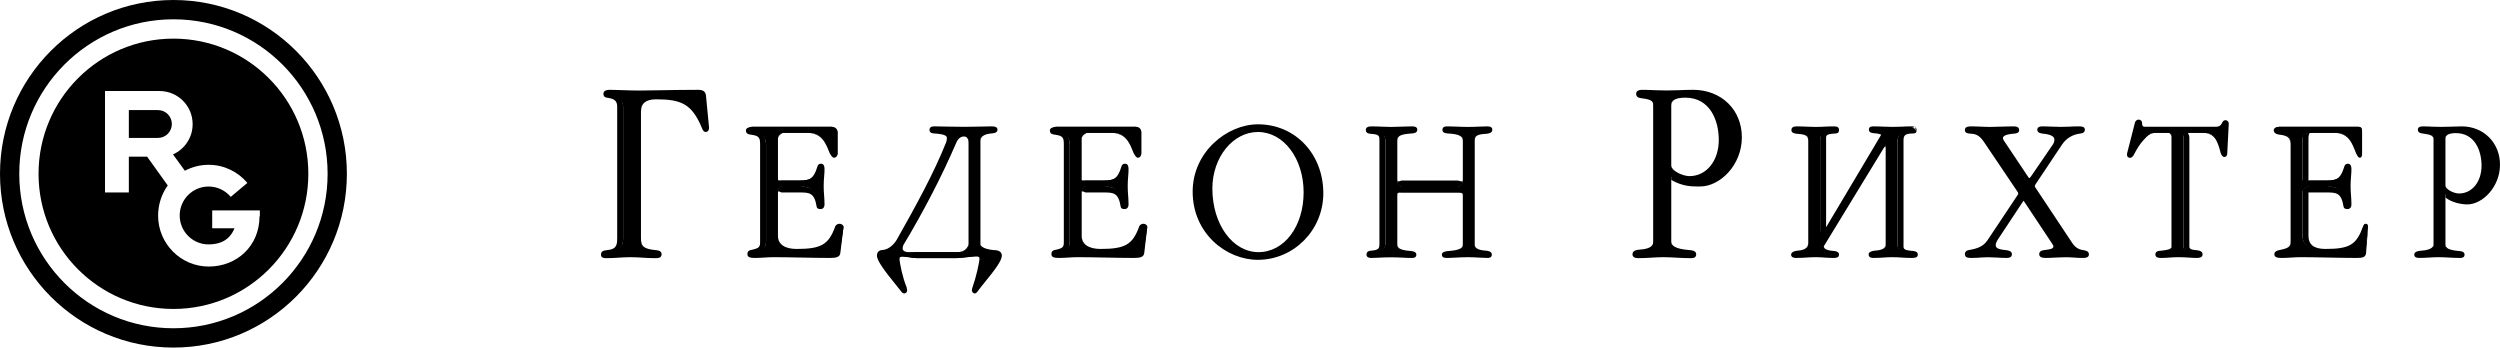 <?xml version="1.0" encoding="UTF-8"?> <svg xmlns="http://www.w3.org/2000/svg" width="597" height="83" viewBox="0 0 597 83" fill="none"> <g clip-path="url(#clip0_1379_9539)"> <path d="M157.665 60.714C157.665 61.175 157.405 61.293 156.367 61.293C154.243 61.293 152.686 61.062 150.56 61.062C148.488 61.062 146.98 61.293 144.804 61.293C144.181 61.293 143.87 61.234 143.87 60.83C143.87 60.31 144.625 60.196 145.557 60.081C147.426 59.908 148.802 59.215 148.802 57.023V25.502C148.802 23.656 147.008 23.192 145.762 23.02C145.088 22.963 144.71 22.788 144.71 22.384C144.71 22.038 144.911 21.807 145.895 21.807C147.608 21.807 150.066 21.979 152.657 21.979C155.305 21.979 160.994 21.807 166.698 21.807C167.837 21.807 168.196 22.152 168.245 22.96L168.968 30.522C168.968 30.926 168.812 31.099 168.604 31.158C168.295 31.214 168.137 30.926 167.929 30.408C165.492 24.521 163.012 23.365 156.839 23.365C154.142 23.365 153.063 24.521 153.063 26.656V56.903C153.063 59.097 153.778 59.79 156.631 60.078C157.363 60.137 157.665 60.251 157.665 60.714Z" fill="black"></path> <path d="M156.367 61.648C155.293 61.648 154.352 61.589 153.443 61.532C152.544 61.475 151.612 61.416 150.56 61.416C149.547 61.416 148.688 61.47 147.778 61.529C146.862 61.589 145.916 61.648 144.804 61.648C144.354 61.648 143.516 61.648 143.516 60.827C143.516 59.943 144.155 59.827 144.984 59.725C146.952 59.543 147.384 58.81 147.384 57.021V25.502C147.384 24.27 146.912 23.613 145.187 23.371C144.861 23.345 144.094 23.267 144.094 22.383C144.094 21.449 145.331 21.449 145.767 21.449C146.541 21.449 147.504 21.485 148.528 21.523C149.767 21.57 151.192 21.622 152.615 21.622C153.686 21.622 155.267 21.593 157.138 21.56C159.876 21.511 163.288 21.449 166.683 21.449C167.958 21.449 168.531 21.894 168.597 22.939L169.324 30.488C169.324 31.223 168.934 31.434 168.701 31.5L168.531 31.519C167.993 31.519 167.769 30.951 167.604 30.538C165.206 24.75 162.606 23.719 156.667 23.719C154.257 23.719 153.07 24.651 153.07 26.653V56.9C153.07 58.761 153.62 59.43 156.497 59.721C157.004 59.761 157.99 59.837 157.99 60.709C157.988 61.648 157.103 61.648 156.367 61.648ZM150.56 60.702C151.636 60.702 152.575 60.761 153.488 60.82C154.387 60.874 155.317 60.934 156.369 60.934C157.122 60.934 157.268 60.86 157.297 60.83C157.297 60.83 157.311 60.804 157.311 60.711C157.311 60.619 157.603 60.496 156.787 60.43C153.75 60.125 153.07 59.267 153.07 56.9V26.655C153.07 24.237 154.205 23.01 157.023 23.01C163.035 23.01 165.82 24.019 168.408 30.273C168.538 30.599 168.559 30.781 168.616 30.814C168.614 30.807 168.649 30.788 168.649 30.523L167.908 22.995C167.875 22.473 167.769 22.161 166.698 22.161C163.307 22.161 159.899 22.222 157.164 22.272C155.291 22.308 153.71 22.336 152.636 22.336C151.199 22.336 149.786 22.282 148.54 22.236C147.525 22.199 146.605 22.163 145.843 22.163C145.576 22.163 144.953 22.184 144.953 22.383C144.953 22.489 145.012 22.613 145.618 22.665C146.407 22.773 148.804 23.099 148.804 25.502V57.021C148.804 59.773 146.963 60.291 145.413 60.432C144.455 60.551 144.255 60.655 144.255 60.827C144.281 60.896 144.382 60.934 144.819 60.934C145.909 60.934 146.836 60.874 147.74 60.815C148.618 60.761 149.524 60.702 150.56 60.702Z" fill="black"></path> <path d="M200 36.685C200 37.089 199.561 37.314 199.36 37.314C199.077 37.314 198.718 36.938 198.516 36.531C197.548 34.108 196.46 31.71 192.628 31.71H187.144C186.257 31.71 185.778 32.375 185.778 33.091V42.832C185.778 43.461 186.054 43.109 186.738 43.109H190.974C193.718 43.109 194.646 42.568 195.493 39.83C195.613 39.335 195.816 39.357 196.059 39.357C196.34 39.357 196.543 39.612 196.543 40.376C196.543 41.634 196.342 42.66 196.342 44.409C196.342 46.116 196.543 47.121 196.543 48.783C196.543 49.278 196.342 49.556 196.019 49.556C195.736 49.556 195.453 49.112 195.372 48.753C194.808 45.251 193.518 44.535 190.976 44.535H186.66C186.134 44.535 185.778 45.303 185.778 45.885V56.344C185.778 58.456 187.288 59.801 190.393 59.801C196.323 59.801 198.249 58.768 199.903 54.146C200.023 53.876 200.5 53.786 200.741 53.786C200.941 53.786 201.423 53.921 201.423 54.146C201.423 54.236 201.423 54.28 201.423 54.325L200.495 60.43C200.415 60.969 199.969 61.239 198.317 61.239C194.285 61.239 188.678 61.059 184.766 61.059C183.475 61.059 181.698 61.239 180.37 61.239C179.159 61.239 178.857 61.059 178.857 60.7C178.857 60.385 179.284 60.205 179.846 60.071C182.024 59.624 182.935 59.262 182.935 57.647V34.666C182.935 32.779 182.135 32.06 179.796 31.793C179.069 31.703 178.751 31.245 178.751 30.928C178.751 30.703 179.039 30.287 179.6 30.287H198.598C199.202 30.287 200 30.982 200 31.521V36.685Z" fill="black"></path> <path d="M198.154 61.596C196.12 61.596 193.678 61.548 191.314 61.503C189.006 61.461 186.62 61.414 184.683 61.414C184.053 61.414 183.293 61.459 182.559 61.503C181.797 61.548 181.007 61.596 180.327 61.596C179.393 61.596 178.477 61.527 178.477 60.702C178.477 59.976 178.906 59.801 179.218 59.725C181.424 59.272 181.512 58.962 181.512 57.647V34.666C181.512 32.999 181.436 32.401 179.22 32.145C178.194 32.02 178.128 31.505 178.128 31.105C178.128 30.639 178.833 30.287 179.6 30.287H198.598C199.389 30.287 200 30.776 200 31.521V36.685C200 37.326 199.549 37.671 199.183 37.671C198.78 37.671 198.397 37.092 198.107 36.515C197.173 34.179 196.274 31.713 192.628 31.713H187.144C186.75 31.713 185.778 32.389 185.778 33.094V42.835C185.778 43.201 186.184 43.111 186.738 43.111H190.974C193.473 43.111 194.332 42.558 195.153 39.903C195.295 39.326 195.599 39.09 196.059 39.09C196.897 39.09 196.897 40.099 196.897 40.421C196.897 41.012 196.852 41.563 196.807 42.128C196.753 42.804 196.694 43.508 196.694 44.442C196.694 45.286 196.746 45.97 196.795 46.627C196.845 47.284 196.894 47.963 196.894 48.802C196.894 49.63 196.42 49.923 196.014 49.923C195.545 49.923 195.134 49.878 195.021 49.37C194.48 46.019 193.317 45.963 190.972 45.963H186.656C186.441 45.963 185.773 45.416 185.773 45.887V56.347C185.773 58.347 187.446 59.447 190.209 59.447C196.102 59.447 197.895 58.434 199.471 54.027C199.653 53.621 200.113 53.434 200.512 53.434C200.922 53.434 201.416 53.741 201.416 54.15V54.33L200.663 60.47C200.526 61.423 199.615 61.596 198.154 61.596ZM184.683 60.702C186.627 60.702 189.015 60.747 191.326 60.792C193.685 60.837 196.125 60.884 198.154 60.884C199.745 60.884 199.78 60.638 199.82 60.378L200.422 54.29L200.42 54.146C200.318 54.148 200.281 54.143 200.214 54.292C198.551 58.948 196.724 60.158 190.573 60.158C187.399 60.158 185.78 58.77 185.78 56.347V45.887C185.78 45.149 185.905 44.537 186.663 44.537H190.979C193.725 44.537 195.136 45.23 195.726 48.88C195.766 49.058 195.91 49.188 196.021 49.188C196.172 49.188 196.189 48.916 196.189 48.793C196.189 47.982 196.142 47.35 196.09 46.679C196.04 46.01 195.986 45.32 195.986 44.447C195.986 43.485 196.047 42.742 196.102 42.085C196.146 41.537 196.189 41.017 196.189 40.456C196.189 39.962 196.097 39.872 196.094 39.87C196.021 39.872 195.927 40.094 195.84 40.451C194.912 43.452 193.827 44.537 190.979 44.537H186.741C185.613 44.537 185.778 43.407 185.778 42.835V33.094C185.778 32.167 186.071 31.713 187.144 31.713H192.628C196.755 31.713 197.803 34.266 198.728 36.579C198.893 36.905 198.751 36.992 198.829 36.992C198.815 36.99 198.579 36.874 198.579 36.685V31.521C198.579 31.275 199.103 31.713 198.6 31.713H179.603C179.218 31.713 179.006 31.491 178.973 31.535C178.982 31.535 179.046 31.535 179.662 31.611C182.097 31.892 182.934 32.505 182.934 34.666V57.647C182.934 59.562 181.87 59.981 179.73 60.421C179.249 60.536 179.22 60.638 179.22 60.7C179.244 60.759 179.383 60.882 180.344 60.882C181.002 60.882 181.774 60.834 182.526 60.789C183.27 60.747 184.032 60.702 184.683 60.702Z" fill="black"></path> <path d="M216.14 68.646C216.263 69.005 216.303 69.365 216.223 69.544C216.102 69.724 215.859 69.814 215.619 69.544C213.884 67.301 209.769 62.631 209.769 61.061C209.769 60.297 210.253 60.073 210.696 60.073C212.674 59.938 214.045 58.188 214.528 57.29C218.684 49.927 223.162 41.893 226.265 34.127C226.426 33.677 226.466 33.273 226.466 33.004C226.466 32.24 225.982 31.703 223.16 31.521C222.554 31.476 222.311 31.386 222.311 31.029C222.311 30.58 222.674 30.535 223.28 30.535C225.175 30.535 227.676 30.67 229.895 30.67C232.596 30.67 235.218 30.535 236.749 30.535C237.436 30.535 237.84 30.625 237.84 30.984C237.84 31.389 237.436 31.479 236.832 31.523C235.301 31.658 234.128 32.197 234.128 33.59V58.236C234.128 59.446 235.983 60.033 238 60.12C238.404 60.165 238.968 60.3 238.968 61.063C238.968 62.636 234.855 67.123 233.038 69.547C232.839 69.816 232.575 69.726 232.495 69.547C232.375 69.367 232.424 69.052 232.587 68.648C233.314 66.629 234.248 62.858 234.248 61.692C234.248 61.288 233.965 61.172 233.281 61.172C231.627 61.172 230.057 61.64 228.243 61.64H218.965C217.756 61.64 216.345 61.172 215.458 61.172C214.771 61.172 214.448 61.432 214.448 61.837C214.446 63 215.253 66.537 216.14 68.646ZM231.287 58.231V34.127C231.287 32.871 230.834 32.24 229.947 32.24C228.977 32.285 228.347 32.914 227.863 34.127C224.274 42.475 219.904 50.781 215.548 58.051C215.265 58.456 215.18 58.704 215.18 59.243C215.18 59.737 215.699 60.21 216.907 60.21H228.561C230.541 60.21 231.287 59.262 231.287 58.231Z" fill="black"></path> <path d="M232.785 70.07C232.53 70.07 232.297 69.921 232.193 69.689C232.035 69.462 232.049 69.06 232.268 68.511C233.012 66.44 233.897 62.736 233.897 61.686C233.897 61.397 233.672 61.234 233.283 61.234C232.486 61.234 231.714 61.385 230.9 61.43C230.055 61.478 229.18 61.634 228.243 61.634H218.965C218.301 61.634 217.57 61.471 216.923 61.423C216.374 61.383 215.859 61.291 215.458 61.291C214.974 61.291 214.804 61.506 214.804 61.716C214.804 62.795 215.583 66.412 216.47 68.521C216.555 68.769 216.716 69.325 216.548 69.696C216.383 69.951 216.164 70.072 215.937 70.072C215.791 70.072 215.571 70.02 215.357 69.781C214.984 69.301 214.528 68.741 214.03 68.124C211.506 65.01 209.415 62.329 209.415 61.057C209.415 60.066 210.106 59.712 210.699 59.712C212.433 59.593 213.728 58.026 214.217 57.115C218.691 49.188 222.952 41.456 225.937 33.99C226.088 33.562 226.114 33.186 226.114 32.999C226.114 32.649 226.114 32.063 223.141 31.871C222.698 31.841 221.961 31.786 221.961 31.023C221.961 30.174 222.79 30.174 223.285 30.174C224.198 30.174 225.251 30.205 226.348 30.235C229.099 30.316 231.945 30.292 234.248 30.226C235.232 30.198 236.096 30.174 236.757 30.174C237.191 30.174 238.203 30.174 238.203 30.978C238.203 31.786 237.127 31.841 236.686 31.871C234.739 32.044 234.135 32.834 234.135 33.581V58.227C234.135 59.246 236.216 59.683 237.844 59.754C238.668 59.846 239.241 60.281 239.241 61.052C239.241 62.237 237.58 64.457 235.114 67.462C234.423 68.308 233.809 69.105 233.328 69.75C233.172 69.959 233.009 70.07 232.785 70.07ZM223.321 30.89C222.969 30.89 222.754 30.912 222.754 30.956V31.082C222.754 31.089 222.823 31.134 223.226 31.165C225.878 31.335 226.844 31.831 226.844 33.002C226.844 33.285 226.794 33.732 226.61 34.245C223.604 41.766 219.326 49.517 214.842 57.463C214.694 57.742 213.268 60.251 210.722 60.425C210.184 60.425 210.125 60.787 210.125 61.059C210.125 62.18 212.806 65.487 214.58 67.677C215.083 68.296 215.541 68.861 215.899 69.325C215.916 69.344 215.923 69.11 215.805 68.76C214.944 66.715 214.092 62.972 214.092 61.688C214.092 61.109 214.561 60.522 215.456 60.522C215.873 60.522 216.402 60.314 216.975 60.357C217.638 60.407 218.325 60.21 218.965 60.21H228.243C229.163 60.21 230.027 60.409 230.862 60.364C231.686 60.319 232.464 60.402 233.283 60.402C234.194 60.402 234.607 61.066 234.607 61.629C234.607 62.87 233.663 66.701 232.934 68.736C232.804 69.062 232.799 69.235 232.806 69.296C233.321 68.62 233.967 67.842 234.649 67.01C236.358 64.927 238.696 62.078 238.696 61.054C238.696 60.608 238.538 60.513 238.142 60.468C235.591 60.357 234.13 59.544 234.13 58.231V33.588C234.13 31.42 236.27 31.231 236.981 31.167C237.384 31.139 237.467 31.091 237.486 31.072C237.486 31.072 237.49 31.049 237.49 30.982C237.483 30.973 237.363 30.89 236.754 30.89C236.098 30.89 235.242 30.914 234.265 30.942C231.955 31.006 229.109 31.032 226.343 30.952C225.253 30.921 224.227 30.89 223.321 30.89ZM228.564 60.21H216.909C214.97 60.21 214.819 59.359 214.819 59.066C214.819 58.449 214.92 58.26 215.246 57.794C219.897 50.027 224.144 41.709 227.514 33.872C227.889 32.933 228.5 31.711 229.88 31.711H229.897C230.647 31.711 231.287 32.271 231.287 34.125V58.231C231.287 59.052 231.155 60.21 228.564 60.21ZM230.131 32.595C229.352 32.635 228.736 33.117 228.281 34.259C224.894 42.135 220.574 50.422 215.897 58.236C215.633 58.614 215.555 58.971 215.555 59.423C215.555 59.752 216.067 60.213 216.905 60.213H228.559C230.827 60.213 231.282 58.6 231.282 58.234V34.127C231.287 32.609 230.44 32.595 230.131 32.595Z" fill="black"></path> <path d="M272.527 36.685C272.527 37.089 272.123 37.314 271.923 37.314C271.64 37.314 271.298 36.938 271.095 36.531C270.127 34.108 269.058 31.71 265.228 31.71H259.742C258.855 31.71 258.308 32.375 258.308 33.091V42.832C258.308 43.461 258.654 43.109 259.341 43.109H263.574C266.319 43.109 267.246 42.568 268.093 39.83C268.213 39.335 268.416 39.357 268.659 39.357C268.94 39.357 269.143 39.612 269.143 40.376C269.143 41.634 268.943 42.66 268.943 44.409C268.943 46.116 269.143 47.121 269.143 48.783C269.143 49.278 268.943 49.556 268.619 49.556C268.336 49.556 268.055 49.112 267.975 48.753C267.411 45.251 266.12 44.535 263.579 44.535H259.263C258.739 44.535 258.312 45.303 258.312 45.885V56.344C258.312 58.456 259.858 59.801 262.963 59.801C268.893 59.801 270.833 58.768 272.489 54.146C272.61 53.876 273.06 53.786 273.303 53.786C273.502 53.786 273.955 53.921 273.955 54.146C273.955 54.236 273.955 54.28 273.955 54.325L273.063 60.43C272.98 60.969 272.555 61.239 270.901 61.239C266.868 61.239 261.271 61.059 257.359 61.059C256.071 61.059 254.298 61.239 252.968 61.239C251.757 61.239 251.457 61.059 251.457 60.7C251.457 60.385 251.849 60.205 252.413 60.071C254.591 59.624 255.466 59.262 255.466 57.647V34.666C255.466 32.779 254.7 32.06 252.363 31.793C251.637 31.703 251.337 31.245 251.337 30.928C251.337 30.703 251.641 30.287 252.205 30.287H271.203C271.807 30.287 272.532 30.982 272.532 31.521V36.685H272.527Z" fill="black"></path> <path d="M270.752 61.596C268.718 61.596 266.276 61.548 263.912 61.503C261.604 61.461 259.221 61.414 257.283 61.414C256.653 61.414 255.894 61.459 255.16 61.503C254.398 61.548 253.609 61.596 252.927 61.596C251.993 61.596 251.08 61.527 251.08 60.702C251.08 59.974 251.474 59.801 251.785 59.725C253.992 59.272 254.041 58.962 254.041 57.647V34.666C254.041 32.999 254.001 32.401 251.785 32.145C250.757 32.02 250.709 31.505 250.709 31.105C250.709 30.639 251.434 30.287 252.201 30.287H271.198C271.989 30.287 272.527 30.776 272.527 31.521V36.685C272.527 37.333 272.121 37.671 271.744 37.671C271.34 37.671 270.977 37.092 270.689 36.515C269.754 34.179 268.872 31.713 265.228 31.713H259.742C259.348 31.713 258.308 32.389 258.308 33.094V42.835C258.308 43.201 258.784 43.111 259.341 43.111H263.574C266.073 43.111 266.932 42.558 267.753 39.903C267.895 39.326 268.199 39.09 268.659 39.09C269.497 39.09 269.497 40.099 269.497 40.421C269.497 41.012 269.452 41.563 269.407 42.128C269.353 42.804 269.297 43.508 269.297 44.442C269.297 45.286 269.346 45.97 269.396 46.627C269.445 47.284 269.497 47.963 269.497 48.802C269.497 49.63 269.023 49.923 268.617 49.923C268.147 49.923 267.739 49.878 267.626 49.37C267.086 46.019 265.92 45.963 263.577 45.963H259.261C259.046 45.963 258.31 45.416 258.31 45.887V56.347C258.31 58.347 260.021 59.447 262.784 59.447C268.676 59.447 270.486 58.434 272.062 54.027C272.246 53.618 272.68 53.434 273.079 53.434C273.487 53.434 273.955 53.741 273.955 54.15V54.33L273.237 60.47C273.089 61.423 272.213 61.596 270.752 61.596ZM257.283 60.702C259.228 60.702 261.616 60.747 263.924 60.792C266.283 60.837 268.723 60.884 270.752 60.884C272.343 60.884 272.381 60.638 272.421 60.378L273.025 54.29L273.023 54.146C272.916 54.148 272.881 54.143 272.815 54.292C271.151 58.948 269.289 60.158 263.135 60.158C259.962 60.158 258.31 58.77 258.31 56.347V45.887C258.31 45.149 258.503 44.537 259.258 44.537H263.574C266.321 44.537 267.732 45.23 268.322 48.88C268.364 49.058 268.506 49.188 268.617 49.188C268.768 49.188 268.785 48.916 268.785 48.793C268.785 47.982 268.737 47.35 268.685 46.679C268.636 46.01 268.584 45.32 268.584 44.447C268.584 43.485 268.643 42.742 268.697 42.085C268.742 41.537 268.785 41.017 268.785 40.456C268.785 39.962 268.692 39.872 268.69 39.872C268.626 39.858 268.523 40.094 268.438 40.451C267.51 43.452 266.42 44.537 263.574 44.537H259.341C258.213 44.537 258.308 43.407 258.308 42.835V33.094C258.308 32.167 258.669 31.713 259.742 31.713H265.228C269.356 31.713 270.401 34.266 271.324 36.579C271.489 36.905 271.309 36.992 271.39 36.992C271.375 36.99 271.104 36.874 271.104 36.685V31.521C271.104 31.275 271.699 31.713 271.196 31.713H252.198C251.814 31.713 251.601 31.491 251.566 31.535C251.571 31.535 251.601 31.535 252.22 31.611C254.655 31.892 255.459 32.505 255.459 34.666V57.647C255.459 59.562 254.428 59.981 252.29 60.421C251.807 60.536 251.797 60.638 251.797 60.7C251.818 60.759 251.967 60.882 252.927 60.882C253.588 60.882 254.362 60.834 255.115 60.789C255.865 60.747 256.632 60.702 257.283 60.702Z" fill="black"></path> <path d="M300.369 61.689C292.665 61.689 285.163 55.312 285.163 45.753C285.163 36.369 293.311 30.042 300.409 30.042C308.557 30.042 315.655 36.461 315.655 46.157C315.657 54.865 308.637 61.689 300.369 61.689ZM300.529 60.568C306.943 60.568 311.662 54.149 311.662 45.933C311.662 37.494 306.702 31.163 300.409 31.163C294.198 31.163 289.156 37.267 289.156 45.034C289.158 53.922 294.361 60.568 300.529 60.568Z" fill="black"></path> <path d="M300.369 62.045C292.886 62.045 284.807 55.815 284.807 45.753C284.807 36.283 293.028 29.685 300.407 29.685C309.303 29.685 316.009 36.766 316.009 46.157C316.011 54.917 308.996 62.045 300.369 62.045ZM300.409 30.399C293.365 30.399 285.519 36.704 285.519 45.753C285.519 55.375 293.228 61.331 300.369 61.331C308.602 61.331 315.301 54.524 315.301 46.157C315.301 37.172 308.899 30.399 300.409 30.399ZM300.529 60.925C293.951 60.925 288.799 53.945 288.799 45.036C288.799 37.057 293.899 30.808 300.407 30.808C307.026 30.808 312.014 37.31 312.014 45.932C312.019 54.479 307.08 60.925 300.529 60.925ZM300.409 31.519C294.401 31.519 289.512 37.581 289.512 45.034C289.512 53.543 294.352 60.211 300.529 60.211C306.674 60.211 311.306 54.07 311.306 45.93C311.306 37.851 306.518 31.519 300.409 31.519Z" fill="black"></path> <path d="M356.008 60.791C356.008 61.103 355.807 61.237 355.201 61.237C353.953 61.237 352.379 61.058 350.562 61.058C348.547 61.058 346.772 61.237 345.682 61.237C344.955 61.237 344.672 61.193 344.672 60.791C344.672 60.476 345.163 60.341 345.727 60.296C348.306 60.117 349.321 59.625 349.321 58.412V46.517C349.321 45.801 348.702 45.964 348.101 45.964H334.79C334.063 45.964 333.676 45.709 333.676 46.517V58.325C333.676 59.627 334.516 60.119 337.175 60.299C337.659 60.346 337.956 60.478 337.956 60.793C337.956 61.105 337.845 61.24 337.038 61.24C335.587 61.24 333.938 61.06 332.161 61.06C330.306 61.06 328.737 61.24 327.526 61.24C326.882 61.24 326.679 61.105 326.679 60.793C326.679 60.434 327.224 60.254 327.991 60.209C330.007 60.074 330.832 59.445 330.832 58.142V33.676C330.832 32.151 330.007 31.747 327.991 31.612C327.265 31.567 326.771 31.433 326.771 31.028C326.771 30.669 327.007 30.534 327.574 30.534C329.469 30.534 330.573 30.669 332.189 30.669C333.841 30.669 335.927 30.534 337.142 30.534C337.909 30.534 338.103 30.669 338.103 30.983C338.103 31.388 337.827 31.478 337.222 31.523C334.396 31.704 333.678 32.196 333.678 33.676V42.971C333.678 43.644 334.065 44.538 334.752 44.538H348.063C348.667 44.538 349.323 43.782 349.323 43.06V33.589C349.323 32.199 348.27 31.66 345.647 31.523C345.04 31.478 344.712 31.388 344.712 31.031C344.712 30.674 344.873 30.537 345.68 30.537C347.253 30.537 348.806 30.671 350.661 30.671C352.478 30.671 353.759 30.537 355.208 30.537C355.774 30.537 356.013 30.671 356.013 30.986C356.013 31.435 355.642 31.57 354.875 31.615C352.86 31.749 352.166 32.154 352.166 33.589V58.412C352.166 59.445 352.858 60.074 354.873 60.209C355.519 60.252 356.008 60.389 356.008 60.791Z" fill="black"></path> <path d="M355.201 61.596C354.627 61.596 353.988 61.559 353.287 61.518C352.468 61.471 351.543 61.417 350.562 61.417C349.408 61.417 348.351 61.476 347.421 61.528C346.739 61.566 346.147 61.596 345.682 61.596C345.073 61.596 344.318 61.596 344.318 60.792C344.318 60.041 345.578 59.967 345.878 59.944C348.752 59.745 349.323 59.159 349.323 58.414V46.519C349.323 45.952 348.455 45.966 348.103 45.966H334.792C334.351 45.966 333.678 45.805 333.678 46.519V58.327C333.678 59.152 334.112 59.75 337.022 59.946C337.756 60.015 338.225 60.301 338.225 60.797C338.225 61.601 337.506 61.601 336.996 61.601C336.297 61.601 335.585 61.561 334.804 61.518C333.001 61.419 330.95 61.433 329.367 61.526C328.68 61.566 328.067 61.601 327.522 61.601C327.191 61.601 326.323 61.601 326.323 60.797C326.323 59.944 327.073 59.88 327.434 59.859C329.391 59.729 329.41 59.156 329.41 58.149V33.676C329.41 32.491 329.443 32.101 327.434 31.967C326.998 31.941 326.151 31.877 326.151 31.028C326.151 30.463 326.644 30.179 327.442 30.179C328.435 30.179 329.261 30.215 330.014 30.25C330.698 30.281 331.378 30.311 332.144 30.311C333.029 30.311 334.056 30.271 334.993 30.236C335.804 30.205 336.562 30.177 337.123 30.177C337.555 30.177 338.452 30.177 338.452 30.981C338.452 31.789 337.506 31.844 337.064 31.874C334.186 32.059 333.678 32.565 333.678 33.674V42.968C333.678 43.654 334.469 43.11 334.752 43.11H348.063C348.424 43.11 349.323 43.623 349.323 43.058V33.586C349.323 32.56 348.488 32.014 345.809 31.877C345.361 31.846 344.45 31.792 344.45 31.028C344.45 30.179 345.219 30.179 345.729 30.179C346.487 30.179 347.204 30.21 347.994 30.241C348.842 30.276 349.705 30.311 350.666 30.311C351.619 30.311 352.416 30.274 353.176 30.238C353.868 30.207 354.514 30.177 355.206 30.177C355.977 30.177 356.367 30.446 356.367 30.981C356.367 31.881 355.215 31.936 354.717 31.964C352.711 32.099 352.166 32.468 352.166 33.584V58.407C352.166 59.074 352.671 59.71 354.719 59.847C355.109 59.873 356.251 59.946 356.251 60.785C356.251 61.596 355.486 61.596 355.201 61.596ZM350.562 60.703C351.565 60.703 352.501 60.757 353.33 60.804C354.014 60.845 354.642 60.882 355.201 60.882C355.576 60.882 355.654 60.823 355.659 60.821C355.652 60.681 355.503 60.596 355.024 60.563C353.74 60.476 352.164 60.161 352.164 58.412V33.589C352.164 31.787 353.039 31.39 355.026 31.257C355.784 31.212 355.718 31.099 355.718 30.985C355.72 30.962 355.607 30.893 355.232 30.893C354.552 30.893 353.894 30.924 353.214 30.955C352.442 30.99 351.617 31.028 350.651 31.028C349.682 31.028 348.783 30.992 347.924 30.957C347.143 30.924 346.392 30.895 345.642 30.895C345.111 30.895 345.002 30.959 344.988 30.974L344.993 31.087C345.009 31.094 345.092 31.139 345.496 31.17C347.865 31.293 349.323 31.74 349.323 33.591V43.062C349.323 44.271 348.542 44.54 348.063 44.54H334.752C333.909 44.54 333.678 43.885 333.678 42.972V33.678C333.678 31.754 334.771 31.335 337.376 31.167C337.77 31.139 337.786 31.092 337.808 31.073C337.808 31.073 337.779 31.049 337.779 30.983C337.782 30.957 337.661 30.891 337.149 30.891C336.592 30.891 335.84 30.919 335.04 30.95C334.094 30.985 333.067 31.026 332.17 31.026C331.389 31.026 330.722 30.995 330.025 30.962C329.284 30.926 328.508 30.891 327.529 30.891C327.036 30.891 327.036 30.99 327.036 31.028C327.036 31.177 327.47 31.234 327.833 31.255C329.82 31.387 330.83 31.796 330.83 33.674V58.14C330.83 59.717 329.962 60.417 327.833 60.561C327.281 60.594 327.036 60.7 327.036 60.79C327.036 60.823 327.121 60.882 327.526 60.882C328.062 60.882 328.666 60.847 329.339 60.807C330.176 60.757 331.127 60.703 332.166 60.703C333.107 60.703 334.001 60.752 334.87 60.8C335.639 60.842 336.368 60.882 337.048 60.882C337.52 60.882 337.624 60.83 337.64 60.821C337.614 60.769 337.694 60.686 337.319 60.651C334.865 60.487 333.676 60.067 333.676 58.322V46.514C333.676 45.219 334.148 44.535 334.79 44.535H348.101C348.865 44.535 349.321 45.547 349.321 46.514V58.409C349.321 60.057 347.893 60.49 345.573 60.651C345.092 60.691 345.021 60.783 345.019 60.788C345.092 60.882 345.536 60.882 345.677 60.882C346.133 60.882 346.711 60.849 347.379 60.814C348.322 60.762 349.389 60.703 350.562 60.703Z" fill="black"></path> <path d="M404.867 60.714C404.867 61.175 404.554 61.293 403.622 61.293C401.498 61.293 399.317 61.062 397.243 61.062C395.12 61.062 393.458 61.293 391.226 61.293C390.499 61.293 390.19 61.118 390.19 60.714C390.19 60.253 390.462 60.024 391.448 59.965C393.989 59.792 394.834 58.983 394.834 57.655V25.329C394.834 23.944 394.405 23.424 392.073 23.135C391.139 23.02 390.976 22.904 390.976 22.384C390.976 21.922 391.545 21.807 392.217 21.807C394.237 21.807 395.974 21.979 397.84 21.979C399.811 21.979 402.107 21.807 404.282 21.807C410.974 21.807 415.595 26.54 415.595 32.831C415.595 39.066 410.51 44.202 405.842 44.261C403.612 44.261 401.941 44.202 399.098 42.182V57.65C399.098 59.21 400.608 59.846 403.615 60.076C404.339 60.137 404.867 60.307 404.867 60.714ZM399.096 39.471C399.096 41.09 401.899 42.417 403.612 42.417C407.812 42.417 411.057 38.664 411.057 33.411C411.057 27.755 408.136 22.965 402.588 22.965C400.254 22.965 399.096 23.599 399.096 25.159V39.471Z" fill="black"></path> <path d="M403.619 61.648C402.541 61.648 401.439 61.589 400.372 61.53C399.336 61.475 398.26 61.416 397.241 61.416C396.203 61.416 395.292 61.471 394.329 61.53C393.364 61.587 392.364 61.648 391.226 61.648C390.301 61.648 389.834 61.334 389.834 60.714C389.834 59.714 391.115 59.636 391.604 59.608C394.511 59.411 394.832 58.397 394.832 57.652V25.329C394.832 24.301 394.586 23.783 392.205 23.49C391.467 23.395 390.709 23.301 390.709 22.384C390.709 21.45 391.877 21.45 392.262 21.45C393.298 21.45 394.263 21.495 395.19 21.54C397.05 21.629 398.81 21.625 400.903 21.54C402.017 21.495 403.171 21.447 404.294 21.447C411.052 21.447 415.956 26.192 415.956 32.787C415.956 39.461 410.703 44.53 406.01 44.53C406.003 44.53 405.995 44.53 405.986 44.53C404.124 44.53 401.939 44.608 399.096 42.965V57.648C399.096 58.705 400.122 59.463 403.463 59.716C403.853 59.747 405.052 59.83 405.052 60.707C405.052 61.648 404.259 61.648 403.619 61.648ZM397.241 60.702C398.279 60.702 399.362 60.761 400.412 60.818C401.467 60.875 402.562 60.934 403.619 60.934C404.511 60.934 404.511 60.828 404.511 60.712C404.511 60.657 404.525 60.492 403.763 60.43C401.333 60.246 399.096 59.778 399.096 57.648V41.338L399.683 41.927C401.715 43.904 403.994 43.904 406.012 43.904C410.283 43.849 415.248 39 415.248 32.829C415.248 26.646 410.639 22.159 404.294 22.159C403.185 22.159 402.041 22.206 400.934 22.249C398.82 22.334 397.036 22.336 395.157 22.249C394.237 22.204 393.286 22.159 392.262 22.159C392.012 22.159 391.427 22.18 391.427 22.379C391.427 22.594 391.767 22.667 392.649 22.776C394.813 23.043 396.252 23.511 396.252 25.322V57.645C396.252 59.26 394.634 60.133 392 60.31C391.58 60.336 390.712 60.419 390.712 60.705C390.712 60.776 390.627 60.927 391.309 60.927C392.427 60.927 393.371 60.868 394.324 60.809C395.259 60.761 396.181 60.702 397.241 60.702ZM403.791 42.771C401.939 42.771 399.098 41.355 399.098 39.471V25.157C399.098 22.897 401.075 22.608 402.807 22.608C408.096 22.608 411.512 26.847 411.512 33.411C411.512 38.835 408.265 42.771 403.791 42.771ZM402.451 23.32C399.948 23.32 399.096 24.055 399.096 25.157V39.471C399.096 40.849 401.927 42.059 403.435 42.059C407.499 42.059 410.446 38.423 410.446 33.411C410.446 28.755 408.353 23.32 402.451 23.32Z" fill="black"></path> <path d="M446.62 30.982C446.62 30.623 446.745 30.533 447.427 30.533C449.246 30.533 450.577 30.668 452.229 30.668C453.557 30.668 454.768 30.533 456.302 30.533C457.149 30.533 457.311 30.668 457.311 31.027C457.311 31.387 456.818 31.519 456.254 31.519C454.154 31.519 453.14 32.193 453.14 33.586V58.409C453.14 59.622 453.753 60.116 456.335 60.293C456.74 60.34 457.349 60.473 457.349 60.832C457.349 61.191 457.13 61.236 456.403 61.236C454.709 61.236 453.531 61.057 451.879 61.057C450.263 61.057 449.192 61.236 447.377 61.236C446.693 61.236 446.577 61.057 446.577 60.745C446.577 60.385 447.066 60.251 447.63 60.206C449.645 60.071 450.298 59.442 450.298 58.409V35.203C450.298 34.709 450.299 34.529 450.055 34.529C449.895 34.529 449.671 34.754 449.428 35.203L435.121 58.725C435.161 59.355 435.326 60.116 437.99 60.295C438.392 60.343 438.8 60.475 438.8 60.79C438.8 61.102 438.644 61.236 437.835 61.236C436.1 61.236 435.173 61.057 433.559 61.057C431.905 61.057 430.817 61.236 428.922 61.236C428.276 61.236 428.073 61.057 428.073 60.79C428.073 60.43 428.571 60.251 429.172 60.206C431.152 60.071 431.81 59.262 431.81 58.004V33.675C431.81 32.15 431.154 31.746 429.175 31.611C428.445 31.566 428.058 31.432 428.058 31.072C428.058 30.713 428.309 30.533 428.995 30.533C430.81 30.533 431.898 30.668 433.554 30.668C435.168 30.668 436.261 30.533 437.832 30.533C438.677 30.533 438.8 30.668 438.8 31.027C438.8 31.387 438.321 31.477 437.757 31.519C434.932 31.701 434.654 32.193 434.654 33.673V54.772C434.654 55.222 434.977 55.491 435.133 55.491C435.296 55.491 435.536 55.356 435.737 55.087L449.55 32.103C449.27 31.744 448.571 31.519 447.684 31.474C447.035 31.432 446.62 31.344 446.62 30.982Z" fill="black"></path> <path d="M456.462 61.596C455.598 61.596 454.853 61.549 454.133 61.504C453.404 61.459 452.717 61.414 451.908 61.414C451.136 61.414 450.49 61.456 449.805 61.499C449.081 61.546 448.333 61.594 447.389 61.594C447.042 61.594 446.228 61.594 446.228 60.745C446.228 60.227 446.842 59.927 447.781 59.851C449.876 59.709 450.294 59.042 450.294 58.409V35.203C450.294 35.108 450.155 35.037 450.152 34.983C450.088 35.056 449.928 35.179 449.822 35.373L435.522 58.813C435.565 59.234 435.768 59.79 438.03 59.941C439.024 60.054 439.161 60.523 439.161 60.792C439.161 61.596 438.325 61.596 437.832 61.596C436.938 61.596 436.249 61.549 435.588 61.501C434.944 61.456 434.335 61.414 433.557 61.414C432.766 61.414 432.112 61.456 431.421 61.499C430.678 61.546 429.908 61.596 428.917 61.596C427.919 61.596 427.712 61.159 427.712 60.792C427.712 60.544 428.004 59.953 429.319 59.853C431.379 59.714 431.806 58.842 431.806 58.009V33.676C431.806 32.493 431.336 32.103 429.321 31.966C428.884 31.94 427.787 31.876 427.787 31.072C427.787 30.479 428.184 30.179 429.035 30.179C429.97 30.179 430.692 30.214 431.421 30.247C432.103 30.28 432.761 30.311 433.564 30.311C434.368 30.311 435.038 30.276 435.706 30.245C436.379 30.212 437.044 30.179 437.832 30.179C438.528 30.179 439.156 30.242 439.156 31.027C439.156 31.789 438.712 31.846 438.314 31.876C435.779 32.037 436.074 32.321 436.074 33.676V54.775C436.074 54.858 435.779 54.924 435.786 54.981C435.819 54.938 435.701 54.898 435.718 54.877L449.227 32.179C448.972 32.023 448.46 31.872 447.733 31.834C447.229 31.798 446.285 31.732 446.285 30.985C446.285 30.181 446.95 30.181 447.439 30.181C448.373 30.181 449.178 30.216 449.966 30.25C451.297 30.306 452.679 30.323 454.105 30.25C454.791 30.214 455.506 30.179 456.306 30.179C456.847 30.179 457.67 30.179 457.67 31.027C457.67 31.59 457.562 31.876 456.79 31.876C454.702 31.876 454.562 32.531 454.562 33.586V58.409C454.562 59.279 454.282 59.757 456.891 59.939C457.953 60.059 457.97 60.551 457.97 60.832C457.967 61.596 457.071 61.596 456.462 61.596ZM451.905 60.702C452.738 60.702 453.468 60.747 454.175 60.792C454.886 60.837 455.62 60.882 456.462 60.882C456.608 60.882 457.052 60.882 457.142 60.828C457.101 60.806 456.891 60.698 456.469 60.65C453.949 60.475 453.137 59.972 453.137 58.411V33.588C453.137 31.914 454.435 31.167 456.66 31.167C457.033 31.167 457.403 31.098 457.403 31.098V30.288H457.172C457.158 30.288 456.92 30.562 456.415 30.562C455.624 30.562 454.869 30.763 454.192 30.798C452.748 30.874 451.308 30.94 449.956 30.879C449.178 30.846 448.604 30.85 447.677 30.85C447.398 30.85 447.448 30.909 447.448 30.924C447.448 30.935 447.448 30.957 447.448 30.985C447.448 31.004 447.363 31.082 447.972 31.124C448.994 31.174 449.666 31.453 450.004 31.888L450.093 32.082L449.94 32.292L436.173 55.276C435.949 55.576 435.673 55.853 435.314 55.853C435.043 55.853 434.649 55.666 434.649 54.78V33.68C434.649 31.938 434.961 31.361 437.91 31.169C438.276 31.141 438.394 31.096 438.415 31.079C438.415 30.959 438.422 30.935 438.42 30.933C438.422 30.945 438.309 30.895 437.823 30.895C437.049 30.895 436.395 30.928 435.732 30.961C435.053 30.997 434.371 31.03 433.552 31.03C432.738 31.03 432.058 30.997 431.367 30.964C430.649 30.931 429.92 30.895 428.998 30.895C428.424 30.895 428.424 31.013 428.424 31.077C428.427 31.094 428.309 31.217 429.012 31.259C430.956 31.392 431.806 31.815 431.806 33.678V58.009C431.806 59.591 431.032 60.428 429.012 60.565C428.481 60.605 428.349 60.742 428.318 60.799C428.316 60.806 428.453 60.887 428.863 60.887C429.833 60.887 430.614 60.839 431.348 60.792C432.051 60.747 432.731 60.707 433.542 60.707C434.345 60.707 434.998 60.752 435.628 60.797C436.277 60.842 436.957 60.889 437.828 60.889C438.335 60.889 438.443 60.83 438.462 60.818C438.429 60.783 438.297 60.695 437.95 60.655C435.407 60.485 434.84 59.771 434.772 58.754L434.765 58.643L449.14 35.023C449.345 34.647 449.466 34.179 449.876 34.179C450.516 34.179 450.296 34.822 450.296 35.21V58.416C450.296 60.163 448.779 60.48 447.479 60.568C446.832 60.62 446.83 60.764 446.83 60.764C446.834 60.83 446.969 60.889 447.337 60.889C448.26 60.889 449.024 60.842 449.739 60.794C450.426 60.745 451.11 60.702 451.905 60.702Z" fill="black"></path> <path d="M469.57 31.031C469.57 30.626 469.976 30.537 470.781 30.537C472.472 30.537 473.605 30.671 475.056 30.671C476.628 30.671 479.089 30.537 480.46 30.537C481.47 30.537 481.833 30.581 481.833 31.076C481.833 31.39 481.593 31.523 480.863 31.57C478.806 31.747 477.963 32.199 477.963 33.005C477.963 33.23 478.041 33.454 478.244 33.769L483.971 42.342C484.172 42.699 484.335 42.881 484.578 42.881C484.861 42.881 485.061 42.701 485.304 42.342L490.588 34.62C490.911 34.126 490.949 33.676 490.949 33.317C490.949 32.284 489.818 31.745 487.926 31.567C487.239 31.478 486.878 31.388 486.878 30.983C486.878 30.534 487.362 30.534 488.089 30.534C489.417 30.534 490.911 30.669 492.324 30.669C493.575 30.669 494.703 30.534 496.157 30.534C497.164 30.534 497.523 30.579 497.523 30.983C497.523 31.343 497.242 31.478 496.839 31.523C494.984 31.747 493.292 32.601 492.119 34.35L485.746 43.912C485.63 44.046 485.588 44.271 485.588 44.406C485.588 44.585 485.632 44.765 485.746 44.945L494.543 58.188C495.229 59.221 496.076 59.895 497.367 60.072C498.094 60.207 498.495 60.296 498.495 60.746C498.495 61.15 498.094 61.237 497.204 61.237C495.833 61.237 494.743 61.058 493.492 61.058C491.56 61.058 490.026 61.237 488.653 61.237C487.688 61.237 487.324 61.103 487.324 60.698C487.324 60.294 487.688 60.114 488.254 60.069C489.948 59.89 490.715 59.623 490.715 58.859C490.715 58.589 490.592 58.275 490.309 57.916L483.693 47.95C483.535 47.68 483.412 47.59 483.292 47.59C483.091 47.59 483.011 47.68 482.728 48.04L476.88 56.882C476.434 57.556 476.234 58.095 476.234 58.544C476.234 59.578 477.281 59.935 478.896 60.072C479.823 60.162 480.106 60.386 480.106 60.701C480.106 61.15 479.785 61.24 479.058 61.24C477.647 61.24 476.158 61.06 474.742 61.06C473.532 61.06 472.364 61.24 470.91 61.24C469.903 61.24 469.582 61.15 469.582 60.656C469.582 60.341 469.827 60.162 470.186 60.072C472.123 59.76 473.777 59.263 474.908 57.603L482.206 46.65C482.329 46.47 482.329 46.335 482.329 46.203C482.329 45.933 482.206 45.709 481.965 45.394L474.344 34.081C473.176 32.286 472.329 31.657 470.672 31.567C469.931 31.523 469.57 31.477 469.57 31.031Z" fill="black"></path> <path d="M497.197 61.596C496.482 61.596 495.847 61.547 495.229 61.502C493.613 61.381 491.982 61.443 490.673 61.516C489.946 61.556 489.278 61.594 488.646 61.594C488.058 61.594 486.961 61.594 486.961 60.7C486.961 60.369 487.124 59.804 488.216 59.717C490 59.528 490.347 59.261 490.347 58.861C490.347 58.662 490.234 58.412 490.019 58.137L483.386 48.148C483.277 47.968 483.228 47.935 483.228 47.935C483.223 47.971 483.084 48.146 482.994 48.262L477.163 57.081C476.774 57.669 476.576 58.161 476.576 58.544C476.576 59.026 476.854 59.542 478.912 59.717C479.334 59.757 480.446 59.866 480.446 60.7C480.446 61.594 479.533 61.594 479.042 61.594C478.324 61.594 477.583 61.547 476.864 61.504C475.582 61.424 474.334 61.405 473.013 61.497C472.35 61.544 471.668 61.594 470.894 61.594C470.103 61.594 469.209 61.594 469.209 60.655C469.209 60.391 469.322 59.915 470.082 59.726C472.128 59.393 473.581 58.892 474.594 57.402L481.89 46.453C481.954 46.361 481.954 46.313 481.954 46.202C481.954 46.044 481.876 45.888 481.663 45.611L474.027 34.279C472.892 32.532 472.128 32.004 470.634 31.922C469.964 31.879 469.209 31.832 469.209 31.028C469.209 30.179 470.228 30.179 470.773 30.179C471.658 30.179 472.395 30.215 473.095 30.25C473.737 30.281 474.355 30.311 475.047 30.311C475.856 30.311 476.902 30.276 477.914 30.241C478.865 30.207 479.785 30.177 480.451 30.177C481.34 30.177 482.178 30.177 482.178 31.07C482.178 31.837 481.3 31.893 480.875 31.919C478.572 32.118 478.306 32.631 478.306 33C478.306 33.108 478.334 33.262 478.53 33.572L484.254 42.14C484.469 42.521 484.542 42.521 484.566 42.521C484.653 42.521 484.759 42.493 484.998 42.138L490.281 34.416C490.545 34.014 490.583 33.648 490.583 33.314C490.583 32.558 489.672 32.087 487.879 31.919C487.294 31.844 486.51 31.742 486.51 30.981C486.51 30.177 487.343 30.177 488.075 30.177C488.735 30.177 489.434 30.21 490.146 30.243C491.473 30.304 492.768 30.319 494.061 30.248C494.708 30.212 495.38 30.177 496.142 30.177C497.027 30.177 497.865 30.177 497.865 30.981C497.865 31.274 497.733 31.78 496.862 31.872C494.934 32.106 493.431 33.005 492.4 34.544L486.024 44.105C485.963 44.183 485.927 44.311 485.927 44.401C485.927 44.528 485.958 44.639 486.029 44.746L494.823 57.984C495.517 59.029 496.312 59.563 497.4 59.712C498.115 59.844 498.832 59.979 498.832 60.74C498.842 61.596 497.853 61.596 497.197 61.596ZM493.483 60.703C494.108 60.703 494.677 60.745 495.281 60.79C495.885 60.835 496.511 60.882 497.197 60.882C497.945 60.882 498.103 60.804 498.132 60.771C498.132 60.625 498.056 60.563 497.294 60.421C496.022 60.246 495.047 59.599 494.24 58.386L485.444 45.141C485.295 44.914 485.224 44.67 485.224 44.405C485.224 44.202 485.288 43.89 485.47 43.679L491.817 34.154C492.952 32.456 494.672 31.425 496.789 31.17C497.159 31.13 497.159 31.04 497.159 30.985C497.06 30.893 496.421 30.893 496.147 30.893C495.399 30.893 494.738 30.929 494.104 30.964C492.792 31.035 491.468 31.021 490.118 30.959C489.42 30.926 488.731 30.895 488.082 30.895C487.754 30.895 487.31 30.895 487.22 30.969C487.228 31.059 487.284 31.13 487.966 31.217C490.175 31.425 491.3 32.134 491.3 33.321C491.3 33.718 491.251 34.251 490.878 34.82L485.59 42.549C485.347 42.909 485.054 43.24 484.571 43.24C484.12 43.24 483.863 42.895 483.655 42.521L477.94 33.971C477.701 33.598 477.6 33.312 477.6 33.009C477.6 31.678 479.231 31.357 480.826 31.217C481.361 31.184 481.463 31.108 481.475 31.094C481.47 31.007 481.458 30.985 481.458 30.985C481.364 30.895 480.724 30.895 480.451 30.895C479.792 30.895 478.881 30.926 477.94 30.959C476.918 30.995 475.863 31.03 475.047 31.03C474.344 31.03 473.716 31 473.06 30.966C472.366 30.931 471.644 30.895 470.771 30.895C470.07 30.895 469.94 30.978 469.917 31.004L469.926 31.104C469.997 31.174 470.436 31.203 470.672 31.217C472.402 31.312 473.362 31.959 474.617 33.891L482.237 45.2C482.485 45.521 482.662 45.826 482.662 46.207C482.662 46.356 482.662 46.585 482.477 46.857L475.181 57.806C473.898 59.696 471.949 60.149 470.221 60.428C469.915 60.507 469.915 60.625 469.915 60.663C469.915 60.8 469.915 60.889 470.889 60.889C471.635 60.889 472.31 60.84 472.956 60.792C474.296 60.698 475.594 60.717 476.906 60.8C477.612 60.845 478.343 60.889 479.037 60.889C479.731 60.889 479.731 60.804 479.731 60.707C479.731 60.644 479.544 60.502 478.841 60.433C477.952 60.36 475.859 60.185 475.859 58.553C475.859 58.019 476.09 57.411 476.566 56.695L482.411 47.852C482.716 47.465 482.89 47.245 483.273 47.245C483.617 47.245 483.832 47.531 483.981 47.779L490.588 57.728C490.89 58.111 491.05 58.504 491.05 58.868C491.05 60.043 489.736 60.279 488.273 60.433C487.862 60.466 487.659 60.559 487.659 60.707C487.659 60.859 488.193 60.889 488.634 60.889C489.257 60.889 489.91 60.852 490.621 60.812C491.473 60.757 492.424 60.703 493.483 60.703Z" fill="black"></path> <path d="M511.183 29.311C511.183 29.985 511.466 30.288 512.028 30.288H529.334C530.259 30.288 530.702 29.85 531.028 29.177C531.148 28.997 531.188 28.957 531.509 28.957C531.752 29.002 531.875 29.229 531.875 29.498L531.509 36.66C531.509 36.972 531.351 37.121 531.148 37.121C530.943 37.121 530.705 36.908 530.624 36.549C529.815 33.316 528.89 31.711 525.903 31.711H522.597C522.03 31.711 521.398 32.196 521.398 32.735V58.861C521.398 59.937 522.986 60.029 524.518 60.161C525.001 60.251 525.433 60.386 525.433 60.745C525.433 61.102 525.204 61.237 524.555 61.237C523.309 61.237 521.924 61.057 520.23 61.057C518.536 61.057 517.42 61.237 516.129 61.237C515.284 61.237 515.048 61.102 515.048 60.745C515.048 60.386 515.331 60.296 515.652 60.251C517.023 60.071 518.555 60.029 518.555 58.861V32.69C518.555 32.151 518.444 31.711 517.837 31.711H514.852C513.281 31.711 512.474 32.47 511.664 33.324C510.817 34.22 510.01 35.385 509.206 36.955C509.043 37.182 508.882 37.381 508.639 37.381C508.399 37.381 508.276 37.213 508.276 36.986C508.276 36.851 508.276 36.768 508.318 36.634L510.173 29.366C510.218 29.186 510.416 28.824 510.739 28.824C510.982 28.822 511.183 28.907 511.183 29.311Z" fill="black"></path> <path d="M524.612 61.596C524.029 61.596 523.411 61.559 522.745 61.516C521.967 61.466 521.16 61.417 520.258 61.417C519.366 61.417 518.642 61.466 517.941 61.516C517.332 61.559 516.759 61.599 516.143 61.599C515.64 61.599 514.701 61.599 514.701 60.75C514.701 60.27 515.008 59.986 515.614 59.904L516.237 59.847C517.571 59.688 518.557 59.542 518.557 58.863V32.69C518.557 32.253 518.17 31.711 517.84 31.711H514.855C513.387 31.711 512.658 32.614 511.926 33.39C511.025 34.343 510.263 35.589 509.527 37.029C509.359 37.267 509.097 37.693 508.642 37.693C508.224 37.693 507.922 37.404 507.922 36.965C507.922 36.816 507.922 36.705 507.976 36.518L509.829 29.271C509.909 28.926 510.258 28.56 510.739 28.56C511.136 28.56 511.537 28.839 511.537 29.489C511.537 29.732 511.584 30.288 512.028 30.288H529.334C530.032 30.288 530.388 29.86 530.707 29.2L530.768 29.106C530.875 28.94 531.03 28.694 531.507 28.694C531.977 28.775 532.229 29.101 532.229 29.548L531.863 36.702C531.863 37.241 531.505 37.49 531.146 37.49C530.823 37.49 530.403 37.024 530.275 36.454C529.501 33.357 528.685 31.711 525.9 31.711H522.594C522.34 31.711 522.819 32.269 522.819 32.735V58.861C522.819 59.511 523.293 59.653 524.968 59.797L524.921 59.807C525.282 59.873 525.976 60.015 525.976 60.745C525.981 61.596 524.931 61.596 524.612 61.596ZM520.258 60.703C521.183 60.703 522.038 60.757 522.788 60.804C523.437 60.845 524.041 60.882 524.61 60.882C525.103 60.882 525.181 60.793 525.181 60.793C525.188 60.705 525.188 60.606 524.669 60.511L524.551 60.507C523.019 60.374 521.396 60.237 521.396 58.861V32.735C521.396 31.68 522.177 31.711 522.594 31.711H525.9C529.121 31.711 530.134 33.312 530.964 36.646C530.997 36.79 531.061 36.821 531.144 36.823C531.141 36.818 531.151 36.761 531.151 36.707L531.514 29.541C531.514 29.427 531.479 29.416 531.441 29.408C531.436 29.413 531.413 29.42 531.413 29.42C531.41 29.425 531.384 29.81 531.363 29.839C531.004 30.567 530.471 31.711 529.329 31.711H512.023C511.292 31.711 510.82 30.77 510.82 29.846C510.82 29.777 510.813 29.446 510.735 29.446C510.588 29.446 510.52 29.508 510.513 29.536L508.656 36.771C508.625 36.87 508.625 36.896 508.625 37.019C508.698 37.064 508.776 36.986 508.915 36.799C509.654 35.343 510.452 34.265 511.402 33.262C512.188 32.432 513.101 31.711 514.848 31.711H517.833C518.791 31.711 518.55 32.146 518.55 32.69V58.861C518.55 60.22 517.259 60.395 515.954 60.551L515.61 60.606C515.312 60.646 515.36 60.693 515.36 60.748C515.379 60.807 515.513 60.885 516.115 60.885C516.705 60.885 517.28 60.845 517.875 60.804C518.595 60.755 519.34 60.703 520.258 60.703Z" fill="black"></path> <path d="M564.064 36.685C564.064 37.089 563.908 37.314 563.707 37.314C563.424 37.314 563.2 36.938 563.002 36.531C562.034 34.108 561.088 31.71 557.256 31.71H551.77C550.882 31.71 549.844 32.375 549.844 33.091V42.832C549.844 43.461 550.679 43.109 551.368 43.109H555.604C558.346 43.109 559.276 42.568 560.118 39.83C560.241 39.335 560.444 39.357 560.684 39.357C560.968 39.357 561.166 39.612 561.166 40.376C561.166 41.634 560.968 42.66 560.968 44.409C560.968 46.116 561.166 47.121 561.166 48.783C561.166 49.278 560.968 49.556 560.642 49.556C560.361 49.556 560.08 49.112 560 48.753C559.436 45.251 558.145 44.535 555.604 44.535H551.288C550.764 44.535 549.846 45.303 549.846 45.885V56.344C549.846 58.456 551.637 59.801 554.738 59.801C560.668 59.801 562.737 58.768 564.389 54.146C564.512 53.876 564.779 53.786 565.017 53.786C565.222 53.786 565.489 53.921 565.489 54.146C565.489 54.236 565.489 54.28 565.489 54.325L564.845 60.43C564.764 60.969 564.46 61.239 562.806 61.239C558.773 61.239 553.235 61.059 549.325 61.059C548.034 61.059 546.295 61.239 544.964 61.239C543.751 61.239 543.468 61.059 543.468 60.7C543.468 60.385 543.622 60.205 544.188 60.071C546.364 59.624 547.001 59.262 547.001 57.647V34.666C547.001 32.779 546.486 32.06 544.145 31.793C543.419 31.703 543.237 31.245 543.237 30.928C543.237 30.703 543.669 30.287 544.233 30.287H563.228C563.832 30.287 564.066 30.982 564.066 31.521L564.064 36.685Z" fill="black"></path> <path d="M562.78 61.596C560.746 61.596 558.304 61.548 555.939 61.503C553.634 61.461 551.25 61.414 549.311 61.414C548.678 61.414 547.919 61.459 547.185 61.503C546.423 61.548 545.637 61.596 544.957 61.596C544.023 61.596 543.11 61.527 543.11 60.702C543.11 59.976 543.969 59.801 544.28 59.725C546.484 59.272 546.998 58.962 546.998 57.647V34.666C546.998 32.999 546.496 32.401 544.282 32.145C543.251 32.02 542.97 31.505 542.97 31.105C542.97 30.639 543.464 30.287 544.23 30.287H563.226C564.019 30.287 564.064 30.776 564.064 31.521V36.685C564.064 37.326 563.896 37.671 563.528 37.671C563.12 37.671 562.881 37.092 562.593 36.512C561.657 34.179 560.897 31.713 557.254 31.713H551.767C551.373 31.713 551.262 32.389 551.262 33.094V42.835C551.262 43.201 550.809 43.111 551.364 43.111H555.599C558.098 43.111 558.957 42.558 559.776 39.905C559.92 39.328 560.224 39.092 560.682 39.092C561.52 39.092 561.52 40.102 561.52 40.423C561.52 41.014 561.475 41.565 561.43 42.128C561.378 42.804 561.319 43.508 561.319 44.442C561.319 45.286 561.369 45.97 561.418 46.627C561.468 47.284 561.52 47.963 561.52 48.802C561.52 49.63 561.046 49.923 560.64 49.923C560.18 49.923 559.762 49.868 559.651 49.37C559.108 46.019 557.943 45.963 555.599 45.963H551.284C551.071 45.963 551.262 45.416 551.262 45.887V56.347C551.262 58.347 552.506 59.447 555.264 59.447C561.159 59.447 562.737 58.434 564.314 54.027C564.5 53.618 564.569 53.434 564.965 53.434C565.378 53.434 565.482 53.741 565.482 54.15V54.33L565.015 60.47C564.868 61.423 564.241 61.596 562.78 61.596ZM549.311 60.702C551.255 60.702 553.643 60.747 555.951 60.792C558.311 60.837 560.751 60.884 562.78 60.884C564.37 60.884 564.625 60.638 564.665 60.378L565.486 54.29V54.146C565.486 54.146 565.128 54.141 565.059 54.292C563.396 58.945 561.18 60.156 555.024 60.156C551.852 60.156 549.844 58.768 549.844 56.344V45.885C549.844 45.147 550.533 44.535 551.286 44.535H555.602C558.348 44.535 559.759 45.227 560.352 48.878C560.392 49.055 560.533 49.185 560.642 49.185C560.793 49.185 560.81 48.913 560.81 48.79C560.81 47.979 560.762 47.348 560.71 46.677C560.661 46.008 560.609 45.317 560.609 44.445C560.609 43.483 560.668 42.74 560.725 42.083C560.769 41.534 560.81 41.014 560.81 40.454C560.81 39.96 560.718 39.87 560.718 39.867C560.668 39.874 560.555 40.087 560.463 40.449C559.549 43.411 558.414 44.535 555.602 44.535H551.366C550.238 44.535 549.842 43.404 549.842 42.832V33.091C549.842 32.164 550.694 31.71 551.767 31.71H557.254C561.378 31.71 562.426 34.264 563.351 36.576C563.514 36.903 563.802 36.99 563.882 36.99C563.865 36.988 564.061 36.872 564.061 36.683V31.519C564.061 31.273 563.726 31.71 563.224 31.71H544.228C543.843 31.71 543.626 31.488 543.591 31.533C543.619 31.526 543.362 31.531 544.006 31.606C546.439 31.888 546.996 32.5 546.996 34.661V57.642C546.996 59.558 546.213 59.976 544.077 60.416C543.593 60.532 543.707 60.633 543.707 60.695C543.73 60.754 543.938 60.877 544.898 60.877C545.557 60.877 546.361 60.83 547.114 60.787C547.857 60.747 548.657 60.702 549.311 60.702Z" fill="black"></path> <path d="M588.286 60.79C588.286 61.15 588.043 61.237 587.321 61.237C585.664 61.237 583.972 61.057 582.358 61.057C580.704 61.057 579.413 61.237 577.679 61.237C577.115 61.237 576.872 61.102 576.872 60.79C576.872 60.431 577.405 60.251 578.172 60.206C580.152 60.071 581.129 59.443 581.129 58.409V33.274C581.129 32.196 580.47 31.794 578.658 31.569C577.929 31.48 577.644 31.39 577.644 30.985C577.644 30.626 578.005 30.536 578.528 30.536C580.1 30.536 581.41 30.671 582.863 30.671C584.397 30.671 586.16 30.536 587.854 30.536C593.057 30.536 596.644 34.217 596.644 39.109C596.644 43.959 592.767 47.954 589.138 47.997C587.403 47.997 585.393 47.952 583.972 46.382V58.412C583.972 59.625 585.062 60.119 587.401 60.296C587.962 60.341 588.286 60.476 588.286 60.79ZM583.972 44.273C583.972 45.528 586.072 46.562 587.401 46.562C590.669 46.562 593.147 43.644 593.147 39.558C593.147 35.161 590.94 31.435 586.625 31.435C584.81 31.435 583.972 31.926 583.972 33.139V44.273Z" fill="black"></path> <path d="M587.321 61.596C586.478 61.596 585.617 61.549 584.789 61.504C583.984 61.461 583.151 61.414 582.361 61.414C581.554 61.414 580.846 61.456 580.1 61.501C579.347 61.546 578.571 61.594 577.681 61.594C576.912 61.594 576.52 61.322 576.52 60.79C576.52 59.936 577.969 59.872 578.333 59.851C580.784 59.683 581.134 58.759 581.134 58.411V33.274C581.134 32.505 580.596 32.144 578.797 31.921C578.217 31.85 577.384 31.77 577.384 30.985C577.384 30.451 577.728 30.181 578.578 30.181C579.387 30.181 580.086 30.216 580.815 30.25C582.233 30.316 583.632 30.314 585.232 30.25C586.103 30.214 586.986 30.179 587.859 30.179C593.161 30.179 597.002 34.163 597.002 39.338C597.002 44.575 592.873 48.812 589.185 48.812C589.178 48.812 589.173 48.812 589.166 48.812C587.738 48.812 585.397 48.349 583.977 47.155V58.411C583.977 59.189 584.716 59.747 587.255 59.941C587.547 59.965 588.538 60.038 588.538 60.792C588.534 61.596 587.814 61.596 587.321 61.596ZM582.358 60.702C583.17 60.702 584.012 60.747 584.826 60.792C585.648 60.837 586.495 60.882 587.321 60.882C587.8 60.882 587.915 60.835 587.944 60.816C587.929 60.771 587.996 60.686 587.552 60.65C585.624 60.504 583.972 60.13 583.972 58.411V45.537L584.439 46.126C585.99 47.642 587.689 47.642 589.244 47.642C592.531 47.602 596.316 43.866 596.316 39.111C596.316 34.349 592.75 30.895 587.861 30.895C586.997 30.895 586.103 30.931 585.242 30.964C583.618 31.025 582.174 31.03 580.737 30.964C580.02 30.931 579.286 30.895 578.491 30.895C578.005 30.895 577.915 30.983 577.91 30.987C577.917 31.065 577.927 31.089 577.927 31.089C577.955 31.115 578.078 31.162 578.524 31.217C580.218 31.427 581.129 31.817 581.129 33.276V58.414C581.129 60.352 578.79 60.513 578.019 60.565C577.469 60.598 577.226 60.705 577.226 60.794C577.224 60.818 577.301 60.887 577.679 60.887C578.545 60.887 579.312 60.839 580.053 60.794C580.78 60.747 581.532 60.702 582.358 60.702ZM587.578 46.916C586.105 46.916 583.972 45.781 583.972 44.27V33.136C583.972 31.29 585.534 31.075 586.813 31.075C590.973 31.075 593.659 34.404 593.659 39.556C593.659 43.821 591.101 46.916 587.578 46.916ZM586.457 31.789C584.366 31.789 583.972 32.484 583.972 33.136V44.27C583.972 45.228 585.957 46.202 587.224 46.202C590.334 46.202 592.592 43.407 592.592 39.553C592.592 35.974 590.988 31.789 586.457 31.789Z" fill="black"></path> <path d="M0 41.499C0 18.581 18.542 0 41.417 0C64.29 0 82.834 18.581 82.834 41.499C82.834 64.419 64.29 83 41.417 83C18.542 83 0 64.421 0 41.499ZM41.417 78.389C61.751 78.389 78.233 61.875 78.233 41.499C78.233 21.128 61.751 4.61 41.417 4.61C21.084 4.61 4.601 21.128 4.601 41.499C4.601 61.872 21.086 78.389 41.417 78.389Z" fill="black"></path> <path d="M41.417 9.224C23.625 9.224 9.203 23.674 9.203 41.499C9.203 59.326 23.625 73.777 41.417 73.777C59.209 73.777 73.632 59.326 73.632 41.499C73.632 23.674 59.209 9.224 41.417 9.224ZM62.053 51.661H61.972C61.963 58.785 56.519 63.651 49.855 63.651C43.182 63.651 37.755 58.184 37.755 51.503C37.755 48.84 38.604 46.287 40.06 44.289L35.131 37.411H30.766V45.961H25.076V21.738H38.081C42.455 21.738 46.002 25.259 46.002 29.644C46.002 32.874 44.077 35.633 41.313 36.874L44.147 40.776C45.837 39.875 47.767 39.357 49.818 39.357C53.532 39.357 56.854 41.036 59.068 43.681L55.101 47.015C53.834 45.504 51.937 44.542 49.815 44.542C46.002 44.542 42.911 47.639 42.911 51.458C42.911 55.276 46.002 58.366 49.815 58.366C52.522 58.366 54.86 57.364 55.991 54.513H50.674V50.238H62.05V51.661H62.053Z" fill="black"></path> <path d="M37.729 26.29L30.766 26.287V32.936L37.729 32.933C39.555 32.933 41.037 31.444 41.037 29.611C41.04 27.779 39.558 26.29 37.729 26.29Z" fill="black"></path> </g> <defs> <clipPath id="clip0_1379_9539"> <rect width="597" height="83" fill="white"></rect> </clipPath> </defs> </svg> 